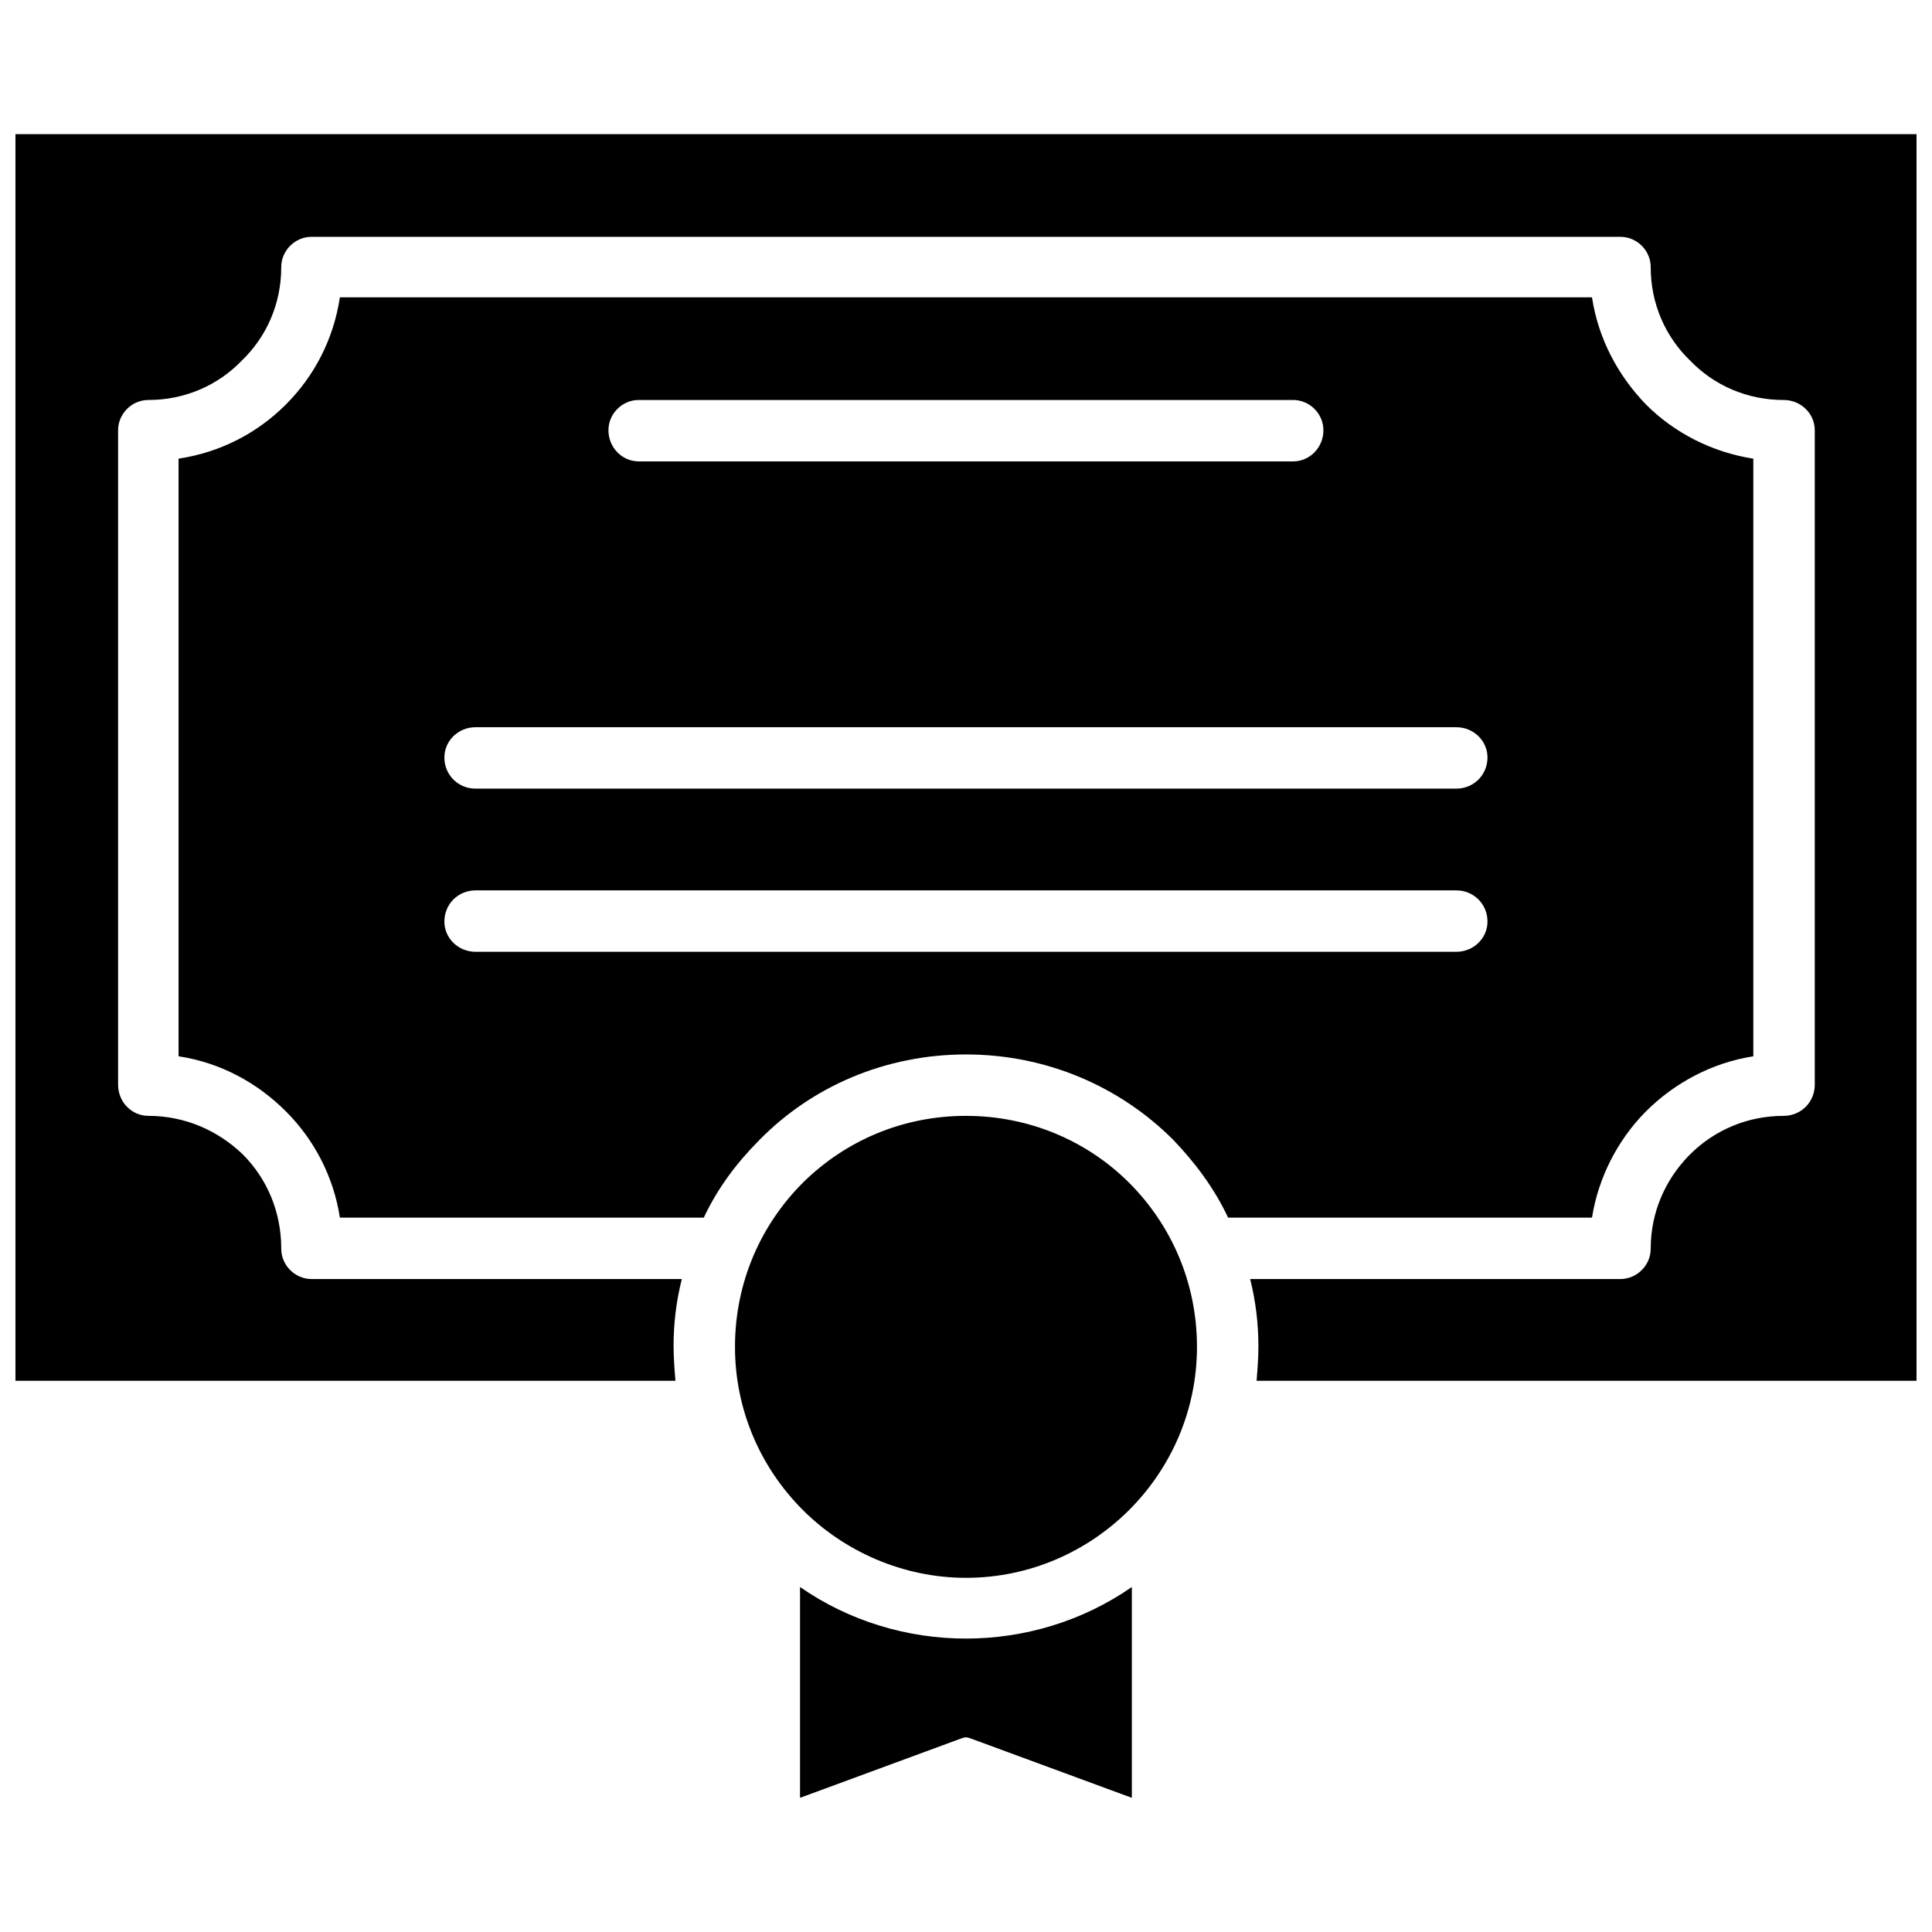 <?xml version="1.0" encoding="UTF-8"?>
<!-- Uploaded to: ICON Repo, www.iconrepo.com, Generator: ICON Repo Mixer Tools -->
<svg width="800px" height="800px" version="1.1" viewBox="144 144 512 512" xmlns="http://www.w3.org/2000/svg">
 <defs>
  <clipPath id="a">
   <path d="m148.09 179h503.81v442h-503.81z"/>
  </clipPath>
 </defs>
 <g clip-path="url(#a)">
  <path d="m461.21 500.93c0-17.004-6.801-32.309-17.977-43.48-10.93-10.93-26.234-17.734-43.238-17.734-16.762 0-31.82 6.559-42.996 17.488l-0.242 0.242c-11.176 11.176-17.977 26.477-17.977 43.48 0 16.762 6.801 32.066 17.977 43.238 10.93 10.93 26.477 17.977 43.238 17.977 17.004 0 32.309-7.043 43.238-17.977 11.176-11.176 17.977-26.477 17.977-43.238zm-138.71 0c0-6.316 0.73-12.145 2.188-17.977h-98.137c-4.371 0-8.016-3.644-8.016-8.016 0-9.961-3.887-18.703-10.203-25.02-6.559-6.316-15.305-10.203-25.02-10.203-4.371 0-8.016-3.644-8.016-8.258v-173.44c0-4.371 3.644-8.016 8.016-8.016 9.715 0 18.461-3.887 24.777-10.445 6.559-6.316 10.445-15.062 10.445-24.777 0-4.371 3.644-8.016 8.016-8.016h346.89c4.371 0 8.016 3.644 8.016 8.016 0 9.715 3.887 18.461 10.445 24.777 6.316 6.559 15.062 10.445 24.777 10.445 4.617 0 8.258 3.644 8.258 8.016v173.44c0 4.617-3.644 8.258-8.258 8.258-9.715 0-18.461 3.887-24.777 10.203l-0.484 0.484c-6.074 6.316-9.961 14.816-9.961 24.535 0 4.371-3.644 8.016-8.016 8.016h-98.137c1.457 5.828 2.188 11.66 2.188 17.977 0 2.914-0.242 6.074-0.484 8.988h174.9v-330.37h-503.81v330.37h174.9c-0.242-2.914-0.484-6.074-0.484-8.988zm-131.18-77.004c11.176 1.699 20.891 7.043 28.422 14.574s12.633 17.246 14.332 28.18h96.438c3.644-7.773 8.746-14.574 14.816-20.648 13.848-14.09 33.281-22.59 54.656-22.59s40.809 8.504 54.898 22.59c5.828 6.074 10.93 12.875 14.574 20.648h96.438c1.699-10.688 6.801-20.406 13.848-27.691l0.484-0.484c7.531-7.531 17.488-12.875 28.422-14.574v-158.38c-10.93-1.699-20.891-6.801-28.422-14.332-7.289-7.531-12.633-17.246-14.332-28.422h-331.82c-1.699 11.176-6.801 20.891-14.332 28.422s-17.246 12.633-28.422 14.332v158.38zm78.703-27.691c-4.617 0-8.258-3.644-8.258-8.016 0-4.617 3.644-8.258 8.258-8.258h259.92c4.617 0 8.258 3.644 8.258 8.258 0 4.371-3.644 8.016-8.258 8.016zm0-43.238c-4.617 0-8.258-3.644-8.258-8.258 0-4.371 3.644-8.016 8.258-8.016h259.92c4.617 0 8.258 3.644 8.258 8.016 0 4.617-3.644 8.258-8.258 8.258zm43.238-86.723c-4.371 0-8.016-3.644-8.016-8.258 0-4.371 3.644-8.016 8.016-8.016h173.44c4.371 0 8.016 3.644 8.016 8.016 0 4.617-3.644 8.258-8.016 8.258zm42.754 298.3v55.871l41.539-15.305c2.672-0.973 2.188-0.973 4.859 0l41.539 15.305v-55.871c-26.234 18.219-61.699 18.219-87.938 0z" fill-rule="evenodd"/>
 </g>
</svg>